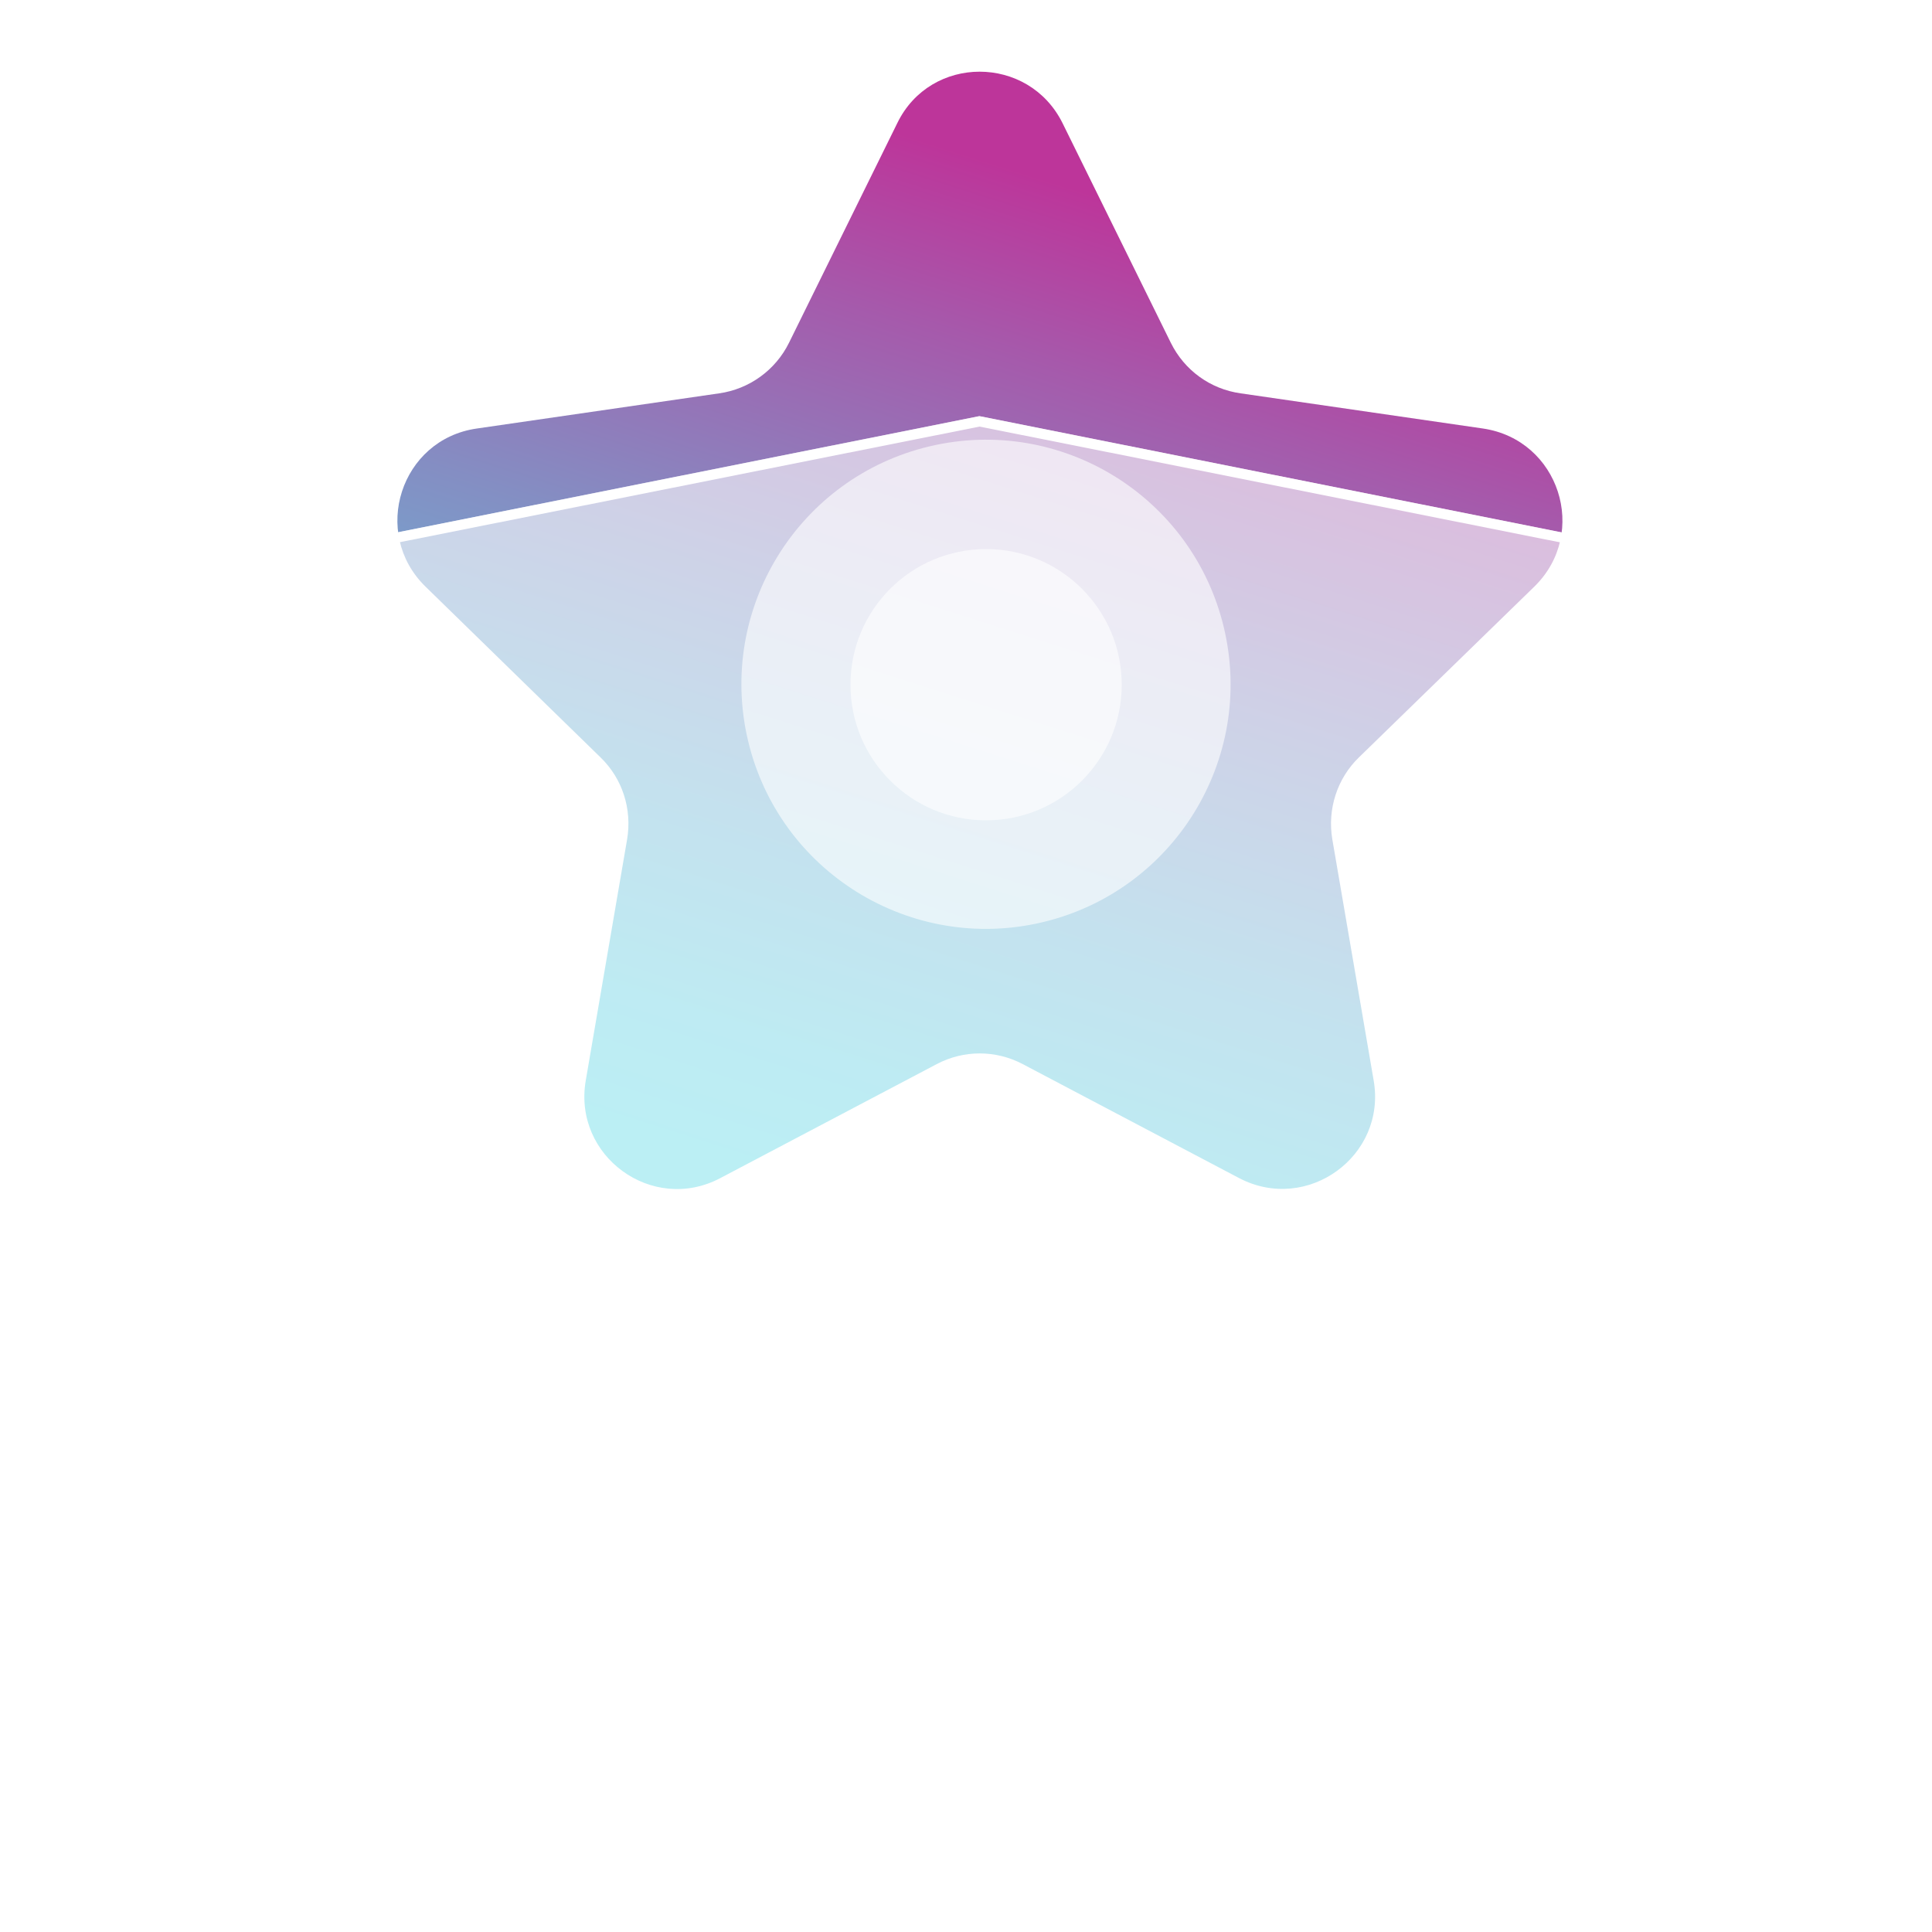 <svg xmlns="http://www.w3.org/2000/svg" xmlns:xlink="http://www.w3.org/1999/xlink" id="Layer_1" x="0px" y="0px" viewBox="0 0 500 500" style="enable-background:new 0 0 500 500;" xml:space="preserve"><style type="text/css">	.st0{fill:url(#SVGID_1_);}	.st1{opacity:0.6;fill:#FFFFFF;}	.st2{clip-path:url(#XMLID_00000038399780912116472160000001682790492803531917_);}	.st3{opacity:0.6;clip-path:url(#XMLID_00000038399780912116472160000001682790492803531917_);fill:#FFFFFF;}	.st4{fill:#FFFFFF;}</style><g>	<g>		<linearGradient id="SVGID_1_" gradientUnits="userSpaceOnUse" x1="280.62" y1="49.501" x2="199.918" y2="302.813">			<stop offset="0" style="stop-color:#BD359A"></stop>			<stop offset="0.169" style="stop-color:#A659AB"></stop>			<stop offset="0.448" style="stop-color:#848EC3"></stop>			<stop offset="0.689" style="stop-color:#6BB5D5"></stop>			<stop offset="0.881" style="stop-color:#5CCDE0"></stop>			<stop offset="1" style="stop-color:#56D6E4"></stop>		</linearGradient>		<path class="st0" d="M275,31.9l28,56.8c3.5,7.1,10.2,12,18.1,13.1l62.7,9.1c19.7,2.9,27.5,27,13.3,40.9L351.7,196   c-5.7,5.5-8.2,13.5-6.9,21.2l10.7,62.4c3.4,19.6-17.2,34.5-34.8,25.3l-56-29.5c-7-3.7-15.3-3.7-22.3,0l-56,29.5   c-17.6,9.3-38.2-5.7-34.8-25.3l10.7-62.4c1.3-7.8-1.2-15.7-6.9-21.2l-45.3-44.2c-14.2-13.9-6.4-38.1,13.3-40.9l62.7-9.1   c7.8-1.1,14.6-6,18.1-13.1l28-56.8C240.8,14.1,266.2,14.1,275,31.9z"></path>					<ellipse id="XMLID_00000165952347905936337890000016527486732056961174_" transform="matrix(0.973 -0.23 0.23 0.973 -33.891 63.375)" class="st1" cx="255.2" cy="177.2" rx="63.3" ry="63.3"></ellipse>		<circle id="XMLID_00000183954809533106173000000015499322660803307400_" class="st1" cx="255.2" cy="177.2" r="35.1"></circle>	</g>	<g>		<defs>			<path id="XMLID_00000148653770726320241040000012560294475480996013_" d="M425.7,142.1l-172.3-34.4L81.2,142.1    c0,0-48,234.7,172.3,339.4C473.8,376.8,425.7,142.1,425.7,142.1z"></path>		</defs>		<clipPath id="XMLID_00000026856656874819845620000007343626636526577302_">			<use xlink:href="#XMLID_00000148653770726320241040000012560294475480996013_" style="overflow:visible;"></use>		</clipPath>		<g style="clip-path:url(#XMLID_00000026856656874819845620000007343626636526577302_);">							<image style="overflow:visible;" width="1557" height="1506" transform="matrix(0.24 0 0 0.24 66.626 -17.616)">			</image>		</g>					<rect x="49.5" y="71" style="opacity:0.6;clip-path:url(#XMLID_00000026856656874819845620000007343626636526577302_);fill:#FFFFFF;" width="419.3" height="444.7"></rect>	</g>	<path class="st4" d="M253.5,110.4l170,33.9c1.8,10.2,10,64.1-3.9,127.8c-9,41.3-25.3,78.5-48.5,110.7  c-28.8,39.9-68.4,72.1-117.6,95.7c-49.3-23.6-88.8-55.8-117.6-95.7c-23.2-32.2-39.5-69.4-48.5-110.7  c-13.8-63.7-5.6-117.7-3.9-127.8L253.5,110.4 M253.5,107.7L81.2,142.1c0,0-48,234.7,172.3,339.4  c220.3-104.6,172.3-339.4,172.3-339.4L253.5,107.7L253.5,107.7z"></path>	<path class="st4" d="M318.5,345.7H188.4c-2.9,0-5.3-2.4-5.3-5.3s2.4-5.3,5.3-5.3h130.1c2.9,0,5.3,2.4,5.3,5.3  S321.5,345.7,318.5,345.7z"></path>	<path class="st4" d="M290.3,384.3h-73.7c-2.9,0-5.3-2.4-5.3-5.3s2.4-5.3,5.3-5.3h73.7c2.9,0,5.3,2.4,5.3,5.3  S293.2,384.3,290.3,384.3z"></path></g></svg>